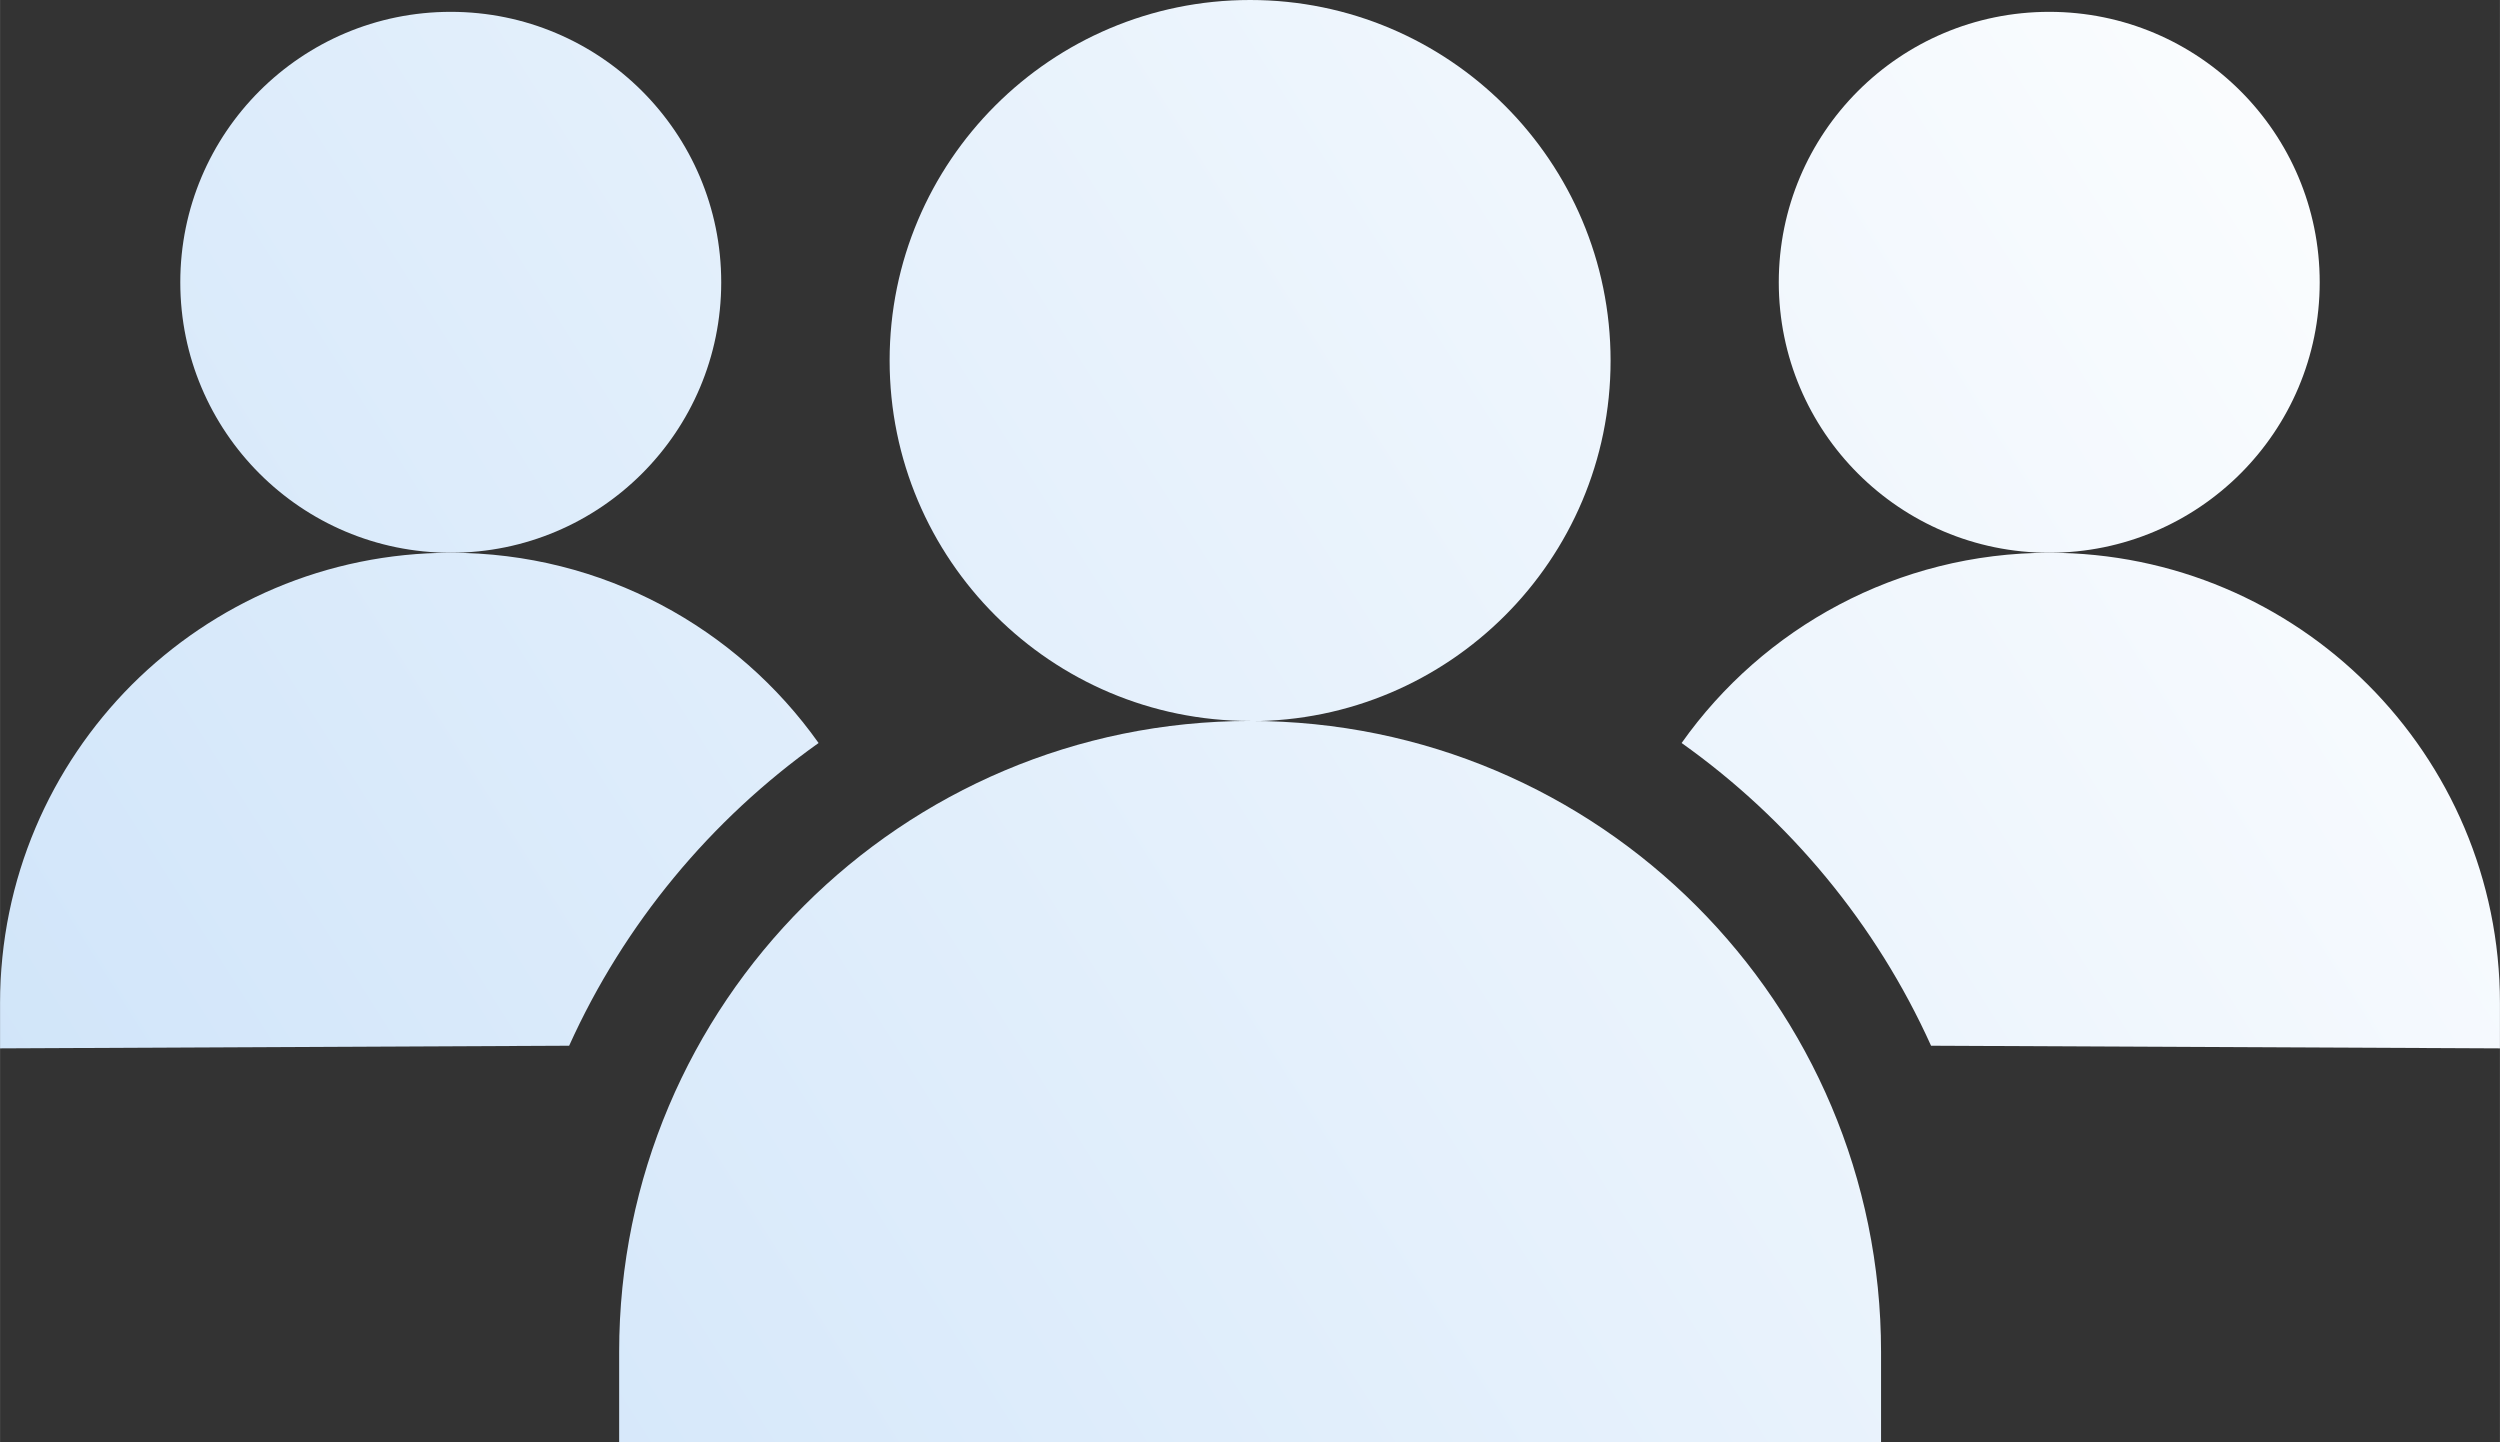 <?xml version="1.0" encoding="UTF-8"?><svg id="a" xmlns="http://www.w3.org/2000/svg" width="43.2mm" height="24.92mm" xmlns:xlink="http://www.w3.org/1999/xlink" viewBox="0 0 122.47 70.65"><rect x="0" y="0" width="122.47" height="70.65" fill="#333333" stroke="none"/><defs><style>.h{fill:url(#c);}.h,.i,.j,.k,.l,.m{stroke-width:0px;}.i{fill:url(#e);}.j{fill:url(#g);}.k{fill:url(#b);}.l{fill:url(#d);}.m{fill:url(#f);}</style><linearGradient id="b" x1="16" y1="88.69" x2="132.94" y2="14.4" gradientUnits="userSpaceOnUse"><stop offset="0" stop-color="#cfe4f9"/><stop offset="1" stop-color="#fff"/></linearGradient><linearGradient id="c" x1="20.12" y1="95.18" x2="137.07" y2="20.9" xlink:href="#b"/><linearGradient id="d" x1="-3.14" y1="58.56" x2="113.8" y2="-15.73" xlink:href="#b"/><linearGradient id="e" x1="6.38" y1="73.55" x2="123.33" y2="-.74" xlink:href="#b"/><linearGradient id="f" x1="-4.76" y1="56.01" x2="112.19" y2="-18.28" xlink:href="#b"/><linearGradient id="g" x1="-16.13" y1="38.1" x2="100.81" y2="-36.18" xlink:href="#b"/></defs><path class="k" d="m30.33,70.65v-4.42c0-17.07,13.84-30.91,30.91-30.91h0c17.07,0,30.91,13.84,30.91,30.91v4.42H30.33Z"/><path class="h" d="m122.47,49.15v2.21l-27.87-.13c-2.69-5.96-6.94-11.08-12.22-14.83,3.99-5.64,10.57-9.32,18.01-9.32,6.1,0,11.62,2.47,15.61,6.46,4,4,6.47,9.52,6.47,15.61Z"/><path class="l" d="m61.24,35.33c9.75,0,17.66-7.91,17.66-17.66S70.99,0,61.24,0s-17.66,7.91-17.66,17.66,7.91,17.66,17.66,17.66Z"/><path class="i" d="m100.39,27.08c7.32,0,13.25-5.93,13.25-13.25S107.71.58,100.39.58s-13.25,5.93-13.25,13.25,5.93,13.25,13.25,13.25Z"/><path class="m" d="m40.1,36.4c-5.28,3.75-9.53,8.87-12.22,14.83l-27.88.13v-2.21c0-6.09,2.47-11.61,6.46-15.61,4-3.99,9.52-6.46,15.62-6.46,7.44,0,14.02,3.68,18.02,9.32Z"/><path class="j" d="m22.08,27.08c-7.32,0-13.25-5.93-13.25-13.25S14.76.58,22.08.58s13.25,5.93,13.25,13.25-5.93,13.25-13.25,13.25Z"/></svg>